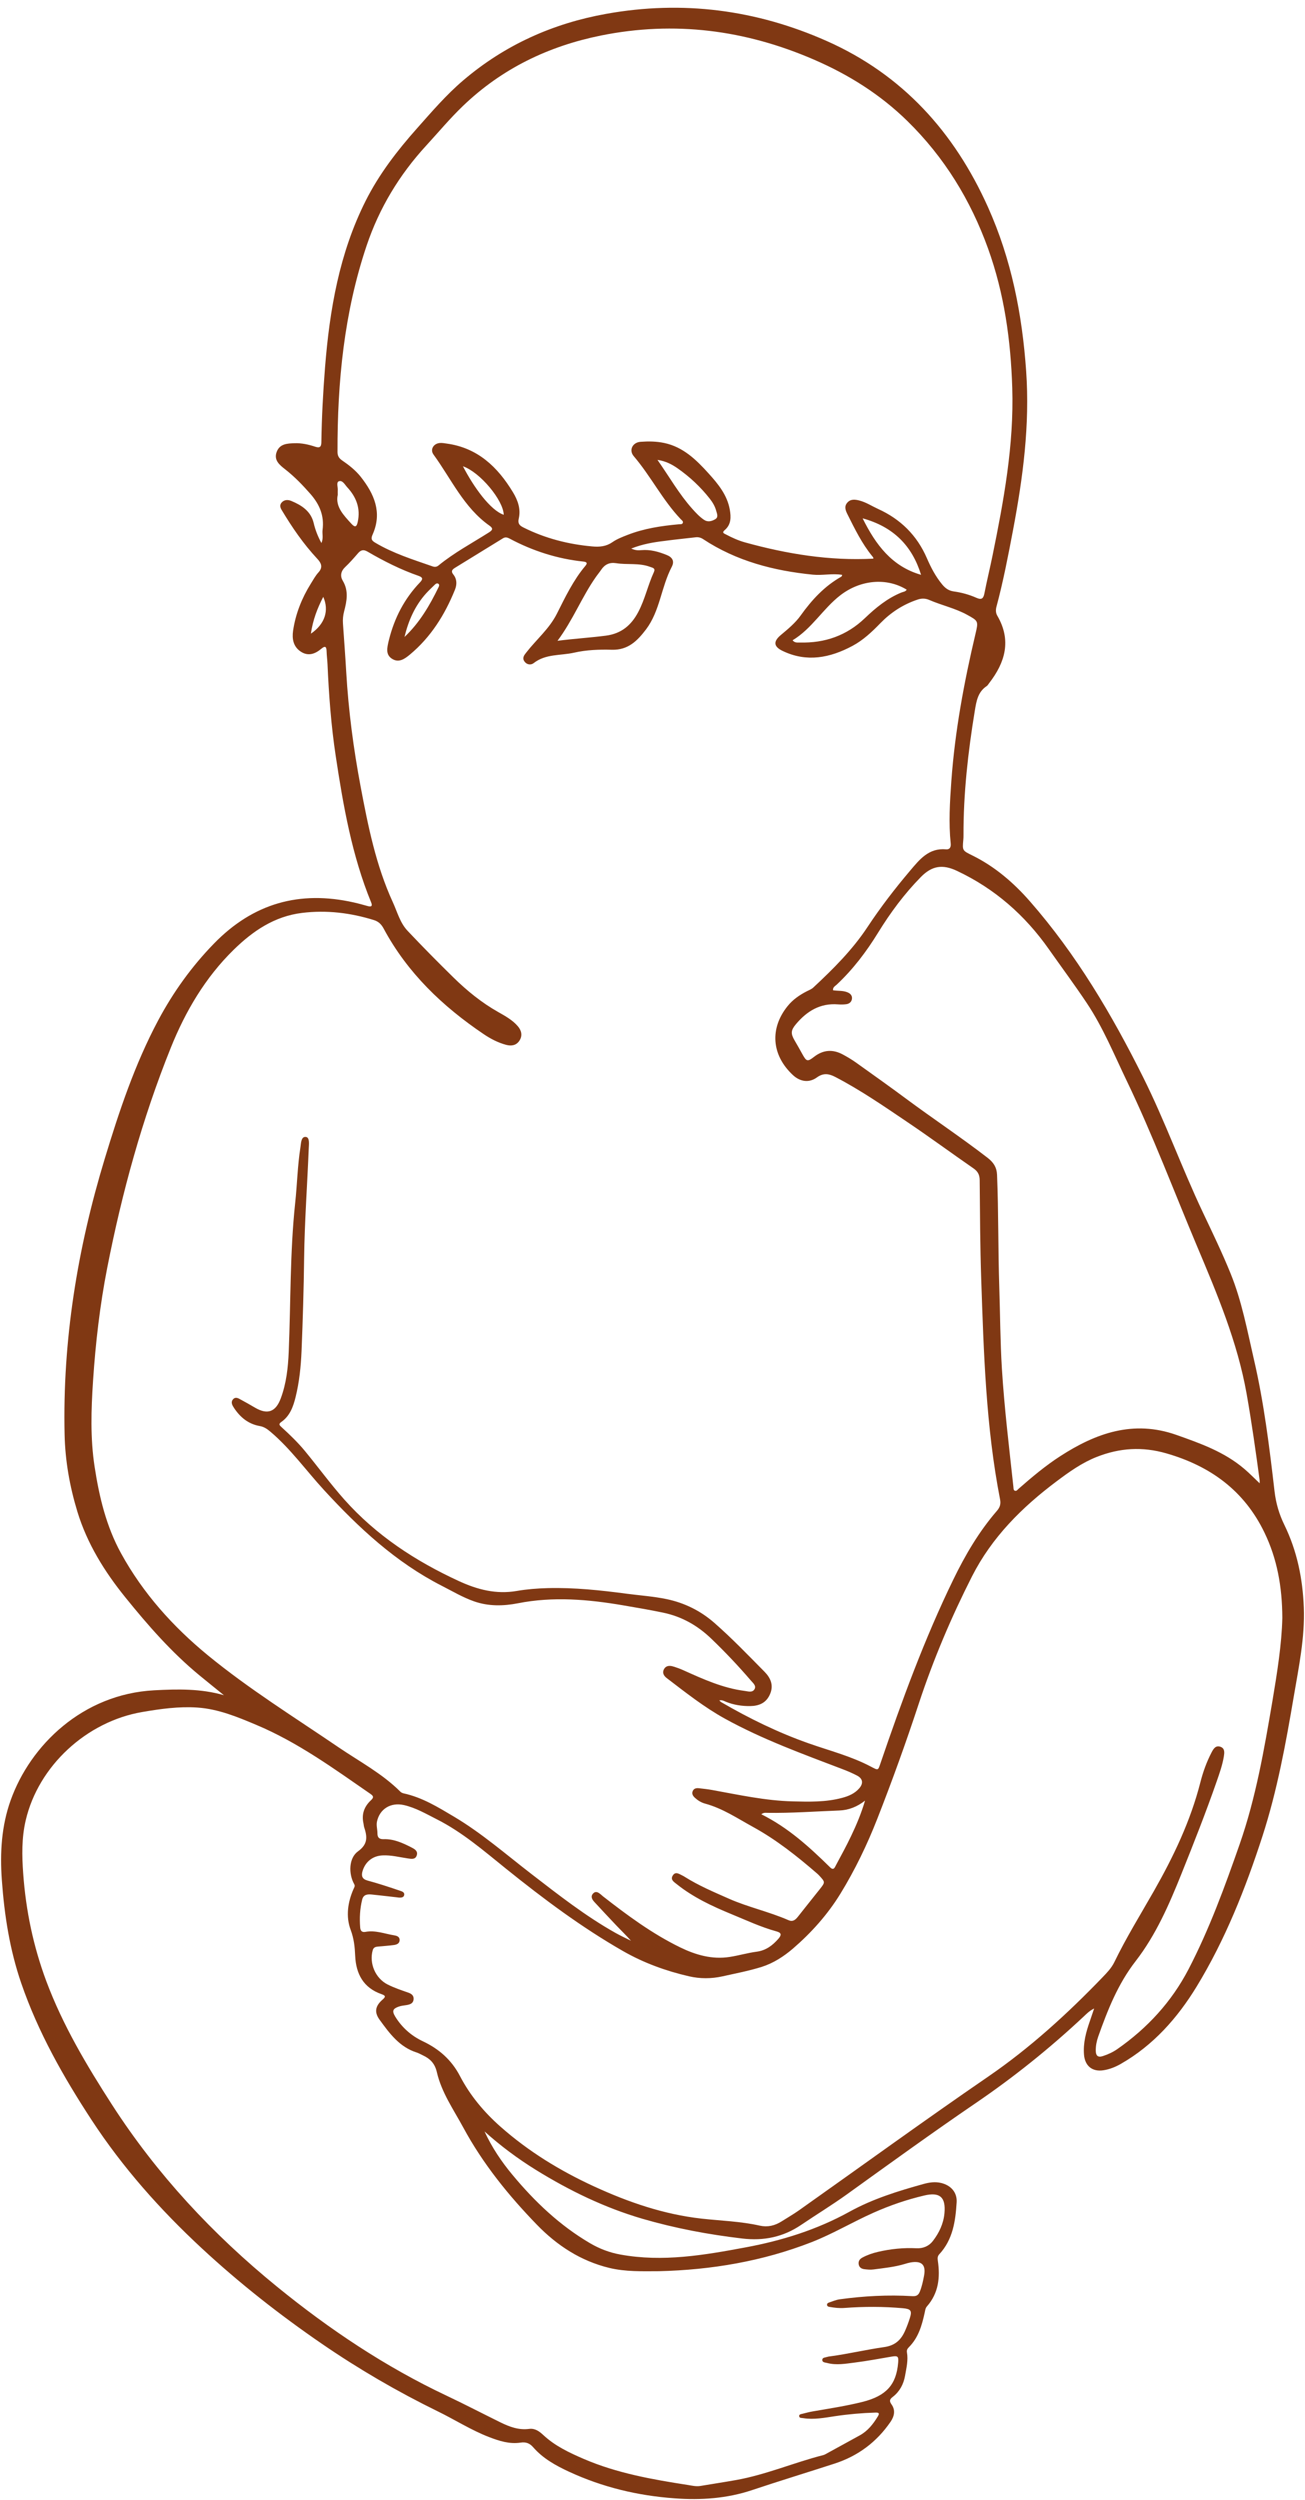 <?xml version="1.0" encoding="UTF-8" standalone="no"?><svg xmlns="http://www.w3.org/2000/svg" xmlns:xlink="http://www.w3.org/1999/xlink" fill="#803813" height="650.4" preserveAspectRatio="xMidYMid meet" version="1" viewBox="-0.3 -2.0 339.6 650.4" width="339.6" zoomAndPan="magnify"><g id="change1_1"><path d="M125.79,552.52c1.9,4.12,4.4,7.85,7.27,11.29c5.8,6.98,12.32,13.18,20.21,17.8c2.44,1.43,5.03,2.42,7.85,2.93 c11.03,2.02,21.84,0.15,32.61-1.86c9.45-1.76,18.55-4.59,27.04-9.28c6.04-3.34,12.62-5.37,19.24-7.21 c1.51-0.42,3.06-0.65,4.64-0.26c2.51,0.62,4.15,2.45,4,5c-0.3,4.9-0.97,9.72-4.53,13.55c-0.46,0.49-0.46,1.05-0.37,1.66 c0.64,4.34,0.21,8.43-2.83,11.89c-0.42,0.48-0.46,1.07-0.59,1.65c-0.72,3.3-1.64,6.52-4.14,9c-0.36,0.36-0.57,0.75-0.48,1.3 c0.37,2.07-0.14,4.09-0.49,6.11c-0.39,2.21-1.4,4.1-3.19,5.48c-0.77,0.59-0.99,1.04-0.33,1.96c1.07,1.49,0.74,3.08-0.26,4.54 c-3.62,5.27-8.48,8.89-14.55,10.86c-7.15,2.32-14.34,4.51-21.46,6.89c-6.58,2.2-13.26,2.65-20.15,2.15 c-9.61-0.69-18.78-2.89-27.51-6.93c-3.45-1.6-6.76-3.43-9.31-6.35c-0.88-1.02-1.86-1.44-3.28-1.22c-2.87,0.44-5.56-0.42-8.21-1.44 c-4.66-1.8-8.87-4.5-13.33-6.68c-10.51-5.14-20.6-11.01-30.24-17.63c-10.97-7.53-21.42-15.74-31.2-24.81 c-10.83-10.05-20.57-21-28.67-33.38c-7.33-11.21-13.91-22.81-18.29-35.54c-3-8.71-4.4-17.69-5.06-26.86 c-0.51-7.11-0.11-14.06,2.3-20.79c5.11-14.3,18.72-27.59,37.32-28.59c6.12-0.33,12.16-0.46,18.17,1.28 c-2.13-1.72-4.26-3.44-6.38-5.18c-7.26-5.98-13.41-13.02-19.29-20.3c-5.4-6.68-9.91-13.93-12.45-22.23 c-2-6.55-3.19-13.27-3.34-20.11c-0.55-24.5,3.34-48.38,10.45-71.77c3.74-12.33,7.81-24.54,13.89-35.96c3.91-7.33,8.69-14,14.53-20 c10.21-10.49,22.3-13.89,36.42-10.69c1.21,0.27,2.41,0.61,3.61,0.94c0.94,0.26,1.26-0.01,0.88-0.94 c-5.01-12.22-7.26-25.12-9.22-38.07c-1.2-7.91-1.79-15.9-2.14-23.89c-0.05-1.13-0.21-2.26-0.24-3.39 c-0.03-1.16-0.33-1.54-1.36-0.67c-1.61,1.36-3.41,2.03-5.34,0.77c-1.97-1.28-2.33-3.33-2.02-5.46c0.65-4.39,2.26-8.45,4.6-12.21 c0.63-1.01,1.21-2.08,2-2.95c1.24-1.36,0.71-2.46-0.29-3.53c-3.63-3.88-6.61-8.24-9.33-12.79c-0.36-0.61-0.47-1.24,0-1.81 c0.7-0.84,1.7-0.82,2.54-0.47c2.71,1.13,5.11,2.65,5.85,5.8c0.41,1.74,1.05,3.39,2,5.16c0.57-1.24,0.17-2.36,0.3-3.42 c0.47-3.62-0.73-6.57-3.12-9.31c-2.04-2.33-4.16-4.53-6.6-6.44c-1.47-1.15-3.04-2.39-2.21-4.57c0.8-2.11,2.8-2.17,4.64-2.23 c1.85-0.07,3.66,0.34,5.41,0.92c1.19,0.39,1.55-0.01,1.57-1.18c0.09-6.49,0.44-12.97,0.95-19.43c1.2-15.02,3.71-29.73,10.58-43.38 c3.51-6.97,8.22-13.07,13.38-18.87c3.84-4.32,7.6-8.72,12.03-12.48c10.81-9.2,23.29-14.8,37.2-17.29 c19.85-3.56,38.99-1.09,57.37,7.07c19.74,8.76,33.2,23.71,41.95,43.19c6.11,13.59,8.92,27.93,9.95,42.74 c0.97,13.95-0.83,27.63-3.41,41.26c-1.27,6.7-2.55,13.39-4.32,19.97c-0.22,0.82-0.21,1.62,0.22,2.36 c3.73,6.4,2.07,12.13-2.14,17.56c-0.2,0.26-0.37,0.57-0.62,0.74c-2.32,1.54-2.69,3.95-3.1,6.44c-1.76,10.74-2.98,21.53-2.94,32.43 c0,0.38-0.01,0.76-0.05,1.13c-0.26,2.83-0.24,2.78,2.38,4.08c5.86,2.89,10.74,7.1,14.99,11.96c12.04,13.77,21.26,29.35,29.41,45.69 c5.74,11.49,10.06,23.57,15.54,35.15c2.5,5.28,5.04,10.53,7.24,15.95c2.93,7.21,4.33,14.83,6.07,22.36 c2.62,11.3,4.03,22.79,5.36,34.28c0.37,3.14,1.19,5.95,2.56,8.76c3.3,6.75,4.77,13.95,5.06,21.47c0.3,7.87-1.31,15.49-2.61,23.16 c-2.08,12.27-4.32,24.53-8.16,36.38c-4.41,13.6-9.68,26.91-17.15,39.15c-4.97,8.13-11.24,15.22-19.68,20.05 c-1.42,0.81-2.92,1.42-4.54,1.67c-2.9,0.45-4.82-1.12-5.06-4.05c-0.25-3.04,0.53-5.9,1.52-8.72c0.35-1.01,0.69-2.02,1.12-3.31 c-1.27,0.64-2.03,1.45-2.82,2.19c-8.74,8.18-18.06,15.66-27.94,22.39c-11.35,7.74-22.47,15.79-33.62,23.81 c-3.86,2.77-7.93,5.25-11.87,7.92c-4.68,3.16-9.7,4.21-15.36,3.54c-8.78-1.04-17.41-2.65-25.89-5.12 c-9.88-2.88-19.04-7.33-27.78-12.73C134.41,559.58,129.96,556.27,125.79,552.52z M163.97,140.71c1.04,0.5,1.86,0.49,2.62,0.42 c2.34-0.21,4.49,0.4,6.62,1.26c1.52,0.61,2.04,1.65,1.31,3.06c-1.39,2.66-2.16,5.53-3.04,8.37c-0.87,2.79-1.87,5.56-3.66,7.92 c-2.23,2.93-4.64,5.42-8.89,5.3c-3.27-0.09-6.59,0.02-9.84,0.76c-3.53,0.8-7.38,0.26-10.52,2.72c-0.73,0.57-1.83,0.43-2.44-0.5 c-0.58-0.9-0.02-1.58,0.55-2.3c2.62-3.36,5.96-6.14,7.92-10.02c2.19-4.34,4.28-8.75,7.45-12.51c0.61-0.72,0.31-1-0.53-1.09 c-6.81-0.72-13.2-2.77-19.23-5.99c-0.55-0.29-1.09-0.44-1.68-0.08c-4.19,2.58-8.38,5.15-12.57,7.73c-0.69,0.43-1.03,0.89-0.38,1.69 c0.99,1.22,0.97,2.64,0.42,4c-2.63,6.5-6.27,12.32-11.73,16.86c-1.32,1.09-2.81,2.17-4.54,1.14c-1.87-1.11-1.35-2.97-0.97-4.68 c0.02-0.11,0.05-0.21,0.08-0.31c1.41-5.68,4.02-10.72,8.08-14.96c0.79-0.83,0.77-1.28-0.37-1.68c-4.66-1.62-9.05-3.84-13.31-6.32 c-1.08-0.63-1.76-0.39-2.5,0.48c-1.06,1.23-2.13,2.45-3.31,3.56c-1.14,1.07-1.32,2.36-0.62,3.53c1.59,2.65,1.06,5.3,0.36,7.98 c-0.28,1.07-0.38,2.12-0.3,3.21c0.29,4.2,0.61,8.41,0.85,12.61c0.58,10,1.89,19.91,3.74,29.75c1.94,10.26,3.98,20.51,8.38,30.09 c1.17,2.55,1.88,5.38,3.85,7.46c3.9,4.13,7.89,8.17,11.94,12.14c3.52,3.45,7.33,6.55,11.65,8.99c1.82,1.03,3.7,2.06,5.1,3.69 c0.97,1.13,1.25,2.47,0.41,3.75c-0.8,1.23-2.07,1.46-3.46,1.09c-2.11-0.57-4.04-1.57-5.83-2.78c-10.72-7.23-19.87-15.96-26.06-27.5 c-0.57-1.06-1.32-1.81-2.48-2.17c-6.11-1.9-12.32-2.66-18.72-1.88c-7.21,0.88-12.81,4.7-17.8,9.58c-7.39,7.23-12.55,16-16.37,25.49 c-7.45,18.52-12.71,37.7-16.55,57.28c-1.9,9.72-3.04,19.54-3.69,29.43c-0.49,7.46-0.73,14.89,0.41,22.31 c1.2,7.86,3.04,15.54,6.89,22.54c5.7,10.37,13.5,19.06,22.59,26.52c10.72,8.79,22.5,16.1,33.94,23.89 c5.48,3.73,11.41,6.85,16.16,11.6c0.22,0.22,0.55,0.36,0.86,0.43c4.8,1.04,8.92,3.58,13.04,6.03c7.23,4.29,13.56,9.83,20.19,14.94 c7.07,5.45,14.09,10.96,21.9,15.34c1.31,0.73,2.67,1.36,4.01,2.03c-1.28-1.45-2.61-2.71-3.87-4.04c-1.9-2-3.78-4.02-5.65-6.04 c-0.63-0.68-1.08-1.5-0.27-2.28c0.71-0.68,1.4-0.13,2,0.36c0.17,0.14,0.32,0.3,0.49,0.43c6.36,4.96,12.83,9.75,20.12,13.3 c4.05,1.97,8.29,3.19,12.86,2.48c2.35-0.36,4.65-1.05,7-1.36c2.43-0.32,4.14-1.61,5.68-3.37c0.88-1.01,0.8-1.56-0.48-1.91 c-4.08-1.12-7.91-2.92-11.8-4.52c-5.01-2.06-9.9-4.36-14.17-7.77c-0.72-0.58-1.7-1.14-1.06-2.21c0.72-1.21,1.69-0.43,2.55-0.03 c0.2,0.09,0.38,0.2,0.57,0.32c3.63,2.29,7.56,3.95,11.47,5.68c5.06,2.24,10.49,3.39,15.55,5.61c1.15,0.5,1.82-0.11,2.47-0.93 c1.87-2.38,3.77-4.74,5.65-7.11c1.46-1.85,1.46-1.85-0.12-3.56c-0.18-0.2-0.38-0.39-0.58-0.56c-5.2-4.5-10.57-8.76-16.63-12.09 c-4.07-2.23-7.94-4.85-12.5-6.08c-1-0.27-1.89-0.82-2.65-1.52c-0.5-0.46-0.87-1.02-0.57-1.73c0.3-0.72,0.96-0.83,1.64-0.75 c1.13,0.13,2.26,0.25,3.37,0.45c6.96,1.25,13.86,2.79,21,2.97c4.34,0.11,8.62,0.22,12.85-0.91c1.7-0.45,3.29-1.12,4.47-2.48 c1.14-1.3,0.95-2.53-0.56-3.32c-1.19-0.63-2.44-1.16-3.7-1.64c-10.4-3.97-20.88-7.76-30.67-13.16 c-5.42-2.99-10.25-6.82-15.15-10.56c-0.74-0.56-1.22-1.34-0.76-2.26c0.49-0.99,1.45-1.06,2.39-0.78c0.93,0.28,1.85,0.61,2.73,1.01 c5.13,2.31,10.26,4.64,15.92,5.36c0.9,0.12,1.97,0.51,2.54-0.42c0.55-0.91-0.35-1.59-0.89-2.23c-3.28-3.82-6.73-7.47-10.36-10.95 c-3.55-3.41-7.65-5.75-12.53-6.76c-3.44-0.72-6.9-1.31-10.37-1.9c-9.1-1.55-18.2-2.35-27.39-0.54c-3.79,0.74-7.63,0.82-11.38-0.48 c-2.98-1.04-5.67-2.65-8.46-4.07c-12-6.13-21.65-15.12-30.66-24.93c-4.64-5.05-8.64-10.68-13.92-15.15 c-0.85-0.72-1.67-1.29-2.8-1.48c-2.95-0.52-5.08-2.28-6.69-4.73c-0.45-0.69-0.9-1.48-0.23-2.23c0.66-0.74,1.41-0.24,2.06,0.12 c1.24,0.67,2.46,1.36,3.67,2.07c3.23,1.89,5.36,1.11,6.68-2.42c1.46-3.91,1.9-8.01,2.07-12.11c0.54-12.9,0.31-25.84,1.68-38.71 c0.52-4.83,0.61-9.71,1.37-14.52c0.16-1.03,0.15-2.84,1.42-2.68c1.04,0.13,0.78,1.93,0.74,3.01c-0.38,9.5-1.08,18.99-1.2,28.51 c-0.1,8.05-0.34,16.11-0.67,24.15c-0.17,4.05-0.58,8.09-1.56,12.05c-0.62,2.51-1.49,4.89-3.73,6.45c-0.79,0.55-0.42,0.87,0.09,1.34 c2.16,1.97,4.26,3.99,6.12,6.25c3.43,4.17,6.62,8.54,10.22,12.59c8.32,9.34,18.5,15.99,29.78,21.19c4.84,2.23,9.7,3.5,15.07,2.58 c2.65-0.46,5.36-0.67,8.06-0.74c6.94-0.18,13.81,0.56,20.67,1.47c3.43,0.45,6.88,0.68,10.28,1.39c4.71,0.99,8.86,3.05,12.48,6.23 c4.56,4,8.75,8.37,13.01,12.68c1.57,1.59,2.4,3.48,1.45,5.75c-0.96,2.31-2.81,3.13-5.17,3.17c-2.19,0.03-4.3-0.3-6.34-1.12 c-0.5-0.2-0.99-0.54-1.72-0.35c0.23,0.21,0.32,0.34,0.45,0.42c7.3,4.25,14.86,7.95,22.85,10.76c5.4,1.9,10.99,3.32,16.09,6.01 c2.06,1.08,1.89,1.09,2.61-1c5.53-16.18,11.4-32.22,18.89-47.62c3.11-6.4,6.68-12.49,11.35-17.89c0.78-0.9,1.06-1.76,0.83-2.95 c-3.69-18.92-4.26-38.11-4.91-57.29c-0.29-8.59-0.32-17.19-0.4-25.79c-0.01-1.39-0.48-2.29-1.63-3.08 c-5.69-3.94-11.27-8.04-17-11.91c-6.18-4.17-12.32-8.42-18.96-11.87c-1.66-0.86-3.09-1.09-4.79,0.14c-2.05,1.48-4.37,1.1-6.23-0.63 c-5.56-5.17-6.08-12.13-1.36-17.96c1.35-1.67,3.08-2.86,4.97-3.83c0.57-0.29,1.22-0.53,1.68-0.96c5.19-4.83,10.2-9.81,14.14-15.78 c3.37-5.1,7.1-9.95,11.05-14.61c2.47-2.92,4.88-6,9.39-5.58c0.91,0.09,1.3-0.54,1.2-1.5c-0.56-5.4-0.22-10.81,0.16-16.2 c0.93-12.98,3.3-25.73,6.29-38.38c0.78-3.28,0.75-3.34-2.2-4.95c-3.11-1.7-6.58-2.45-9.81-3.84c-1.01-0.44-1.96-0.46-2.98-0.13 c-3.77,1.24-7.01,3.33-9.77,6.17c-2.19,2.26-4.48,4.42-7.27,5.91c-5.84,3.11-11.87,4.33-18.16,1.3c-2.34-1.12-2.49-2.44-0.49-4.12 c1.87-1.57,3.76-3.11,5.19-5.11c2.89-4.04,6.2-7.64,10.59-10.1c0.1-0.06,0.12-0.25,0.22-0.46c-2.6-0.43-5.11,0.2-7.65-0.05 c-10.2-1.02-19.88-3.53-28.54-9.24c-0.62-0.41-1.25-0.57-1.99-0.48c-2.68,0.32-5.37,0.57-8.05,0.94 C169.76,139.07,166.95,139.53,163.97,140.71z M333.4,418.95c-0.03-8.2-1.37-15.44-4.65-22.23c-5.25-10.89-14.04-17.3-25.52-20.61 c-6.24-1.8-12.13-1.43-18.07,0.9c-3.88,1.52-7.21,3.9-10.5,6.37c-9.01,6.75-16.84,14.55-22.01,24.72 c-5.42,10.67-10.08,21.68-13.83,33.04c-3.33,10.13-6.94,20.14-10.83,30.06c-2.65,6.76-5.8,13.29-9.59,19.47 c-3.33,5.42-7.57,10.16-12.38,14.3c-2.36,2.02-5.08,3.78-8.08,4.73c-3.34,1.05-6.81,1.7-10.23,2.47c-2.89,0.64-5.82,0.65-8.69-0.01 c-6.04-1.39-11.82-3.49-17.21-6.58c-10.78-6.17-20.69-13.58-30.35-21.35c-5.81-4.68-11.45-9.58-18.18-12.97 c-2.75-1.39-5.42-2.96-8.46-3.65c-3.46-0.78-6.32,1.02-7.02,4.29c-0.22,1.04,0.13,2.04,0.12,3.06c-0.01,1.09,0.48,1.56,1.59,1.52 c2.64-0.09,4.96,0.97,7.23,2.13c0.82,0.42,1.77,0.93,1.42,2.06c-0.36,1.17-1.38,0.95-2.32,0.82c-2.19-0.32-4.35-0.9-6.59-0.79 c-2.53,0.12-4.41,1.6-5.17,3.97c-0.43,1.34-0.16,2.19,1.27,2.58c1.36,0.37,2.7,0.76,4.04,1.19c1.6,0.5,3.19,1.04,4.77,1.58 c0.42,0.15,0.81,0.44,0.73,0.95c-0.09,0.6-0.6,0.71-1.11,0.72c-0.27,0.01-0.54-0.05-0.8-0.08c-2.15-0.24-4.29-0.5-6.44-0.72 c-1.13-0.12-2.25-0.08-2.59,1.31c-0.59,2.38-0.72,4.81-0.52,7.25c0.06,0.79,0.39,1.33,1.36,1.15c2.59-0.49,5.02,0.5,7.51,0.9 c0.69,0.11,1.45,0.38,1.4,1.29c-0.05,0.87-0.79,1.13-1.49,1.23c-1.34,0.18-2.69,0.27-4.03,0.39c-0.67,0.06-1.26,0.15-1.49,0.96 c-0.96,3.44,0.71,7.31,3.87,8.91c1.74,0.88,3.59,1.5,5.43,2.14c0.83,0.29,1.45,0.78,1.34,1.77c-0.11,1-0.87,1.28-1.72,1.43 c-0.69,0.12-1.41,0.17-2.06,0.39c-1.63,0.55-1.9,1.15-1,2.63c1.74,2.83,4.17,4.99,7.15,6.4c4.24,2,7.52,4.87,9.72,9.11 c2.62,5.02,6.24,9.34,10.49,13.1c7.31,6.47,15.53,11.5,24.38,15.57c8.94,4.11,18.14,7.28,27.99,8.38 c5.04,0.56,10.14,0.7,15.11,1.82c2.07,0.47,3.96,0.01,5.72-1.11c1.5-0.96,3.06-1.84,4.51-2.87c16.42-11.61,32.69-23.44,49.27-34.81 c10.86-7.45,20.57-16.31,29.71-25.8c1.16-1.21,2.34-2.42,3.08-3.95c3.07-6.33,6.77-12.32,10.25-18.42c5.13-9,9.58-18.29,12.15-28.4 c0.68-2.67,1.62-5.27,2.9-7.74c0.49-0.94,1.07-1.93,2.34-1.47c1.18,0.43,1.01,1.57,0.86,2.52c-0.37,2.25-1.13,4.39-1.88,6.54 c-2.81,8.07-5.95,16.01-9.13,23.94c-3.21,8-6.65,15.93-11.95,22.77c-4.61,5.94-7.28,12.71-9.74,19.65 c-0.41,1.17-0.65,2.4-0.63,3.66c0.02,1.27,0.54,1.81,1.85,1.38c1.35-0.44,2.62-1.02,3.78-1.83c7.81-5.45,14.11-12.31,18.5-20.74 c5.42-10.43,9.45-21.48,13.32-32.56c4.22-12.09,6.39-24.69,8.53-37.28C332.07,433.11,333.24,425.74,333.4,418.95z M226.97,143.34 c0.08-0.23-0.12-0.43-0.29-0.64c-2.69-3.3-4.54-7.09-6.43-10.87c-0.49-0.98-0.94-2.03-0.08-3.03c0.87-1.02,2-0.88,3.15-0.59 c1.75,0.45,3.25,1.45,4.87,2.19c5.86,2.66,10.14,6.87,12.71,12.81c1.05,2.43,2.28,4.78,3.99,6.85c0.79,0.96,1.69,1.62,2.96,1.8 c2.04,0.28,4.04,0.82,5.92,1.66c1.45,0.65,1.86,0.13,2.12-1.22c0.63-3.24,1.42-6.44,2.08-9.67c2.94-14.42,5.61-28.84,5.15-43.7 c-0.39-12.42-2.07-24.54-6.3-36.27c-4.54-12.61-11.38-23.75-20.98-33.16c-7.08-6.94-15.33-12.11-24.4-16.02 c-17.81-7.7-36.24-10.09-55.34-6.24c-13.66,2.76-25.78,8.59-35.91,18.31c-3.4,3.26-6.41,6.88-9.59,10.34 c-6.97,7.59-12.2,16.23-15.49,26.01c-5.87,17.43-7.62,35.45-7.58,53.72c0,0.98,0.41,1.62,1.18,2.15c1.79,1.22,3.51,2.57,4.86,4.27 c3.52,4.46,5.64,9.29,3.11,14.99c-0.5,1.12-0.34,1.56,0.65,2.15c4.69,2.8,9.86,4.4,14.96,6.18c0.55,0.19,1.06,0.14,1.52-0.24 c4.07-3.34,8.73-5.81,13.15-8.62c0.89-0.57,1.17-1,0.12-1.74c-6.68-4.71-9.94-12.15-14.56-18.49c-0.97-1.32,0-2.89,1.65-3.02 c0.58-0.05,1.18,0.07,1.77,0.15c8.05,1.1,13.27,6.08,17.26,12.69c1.25,2.06,2.07,4.35,1.5,6.81c-0.3,1.3,0.17,1.82,1.25,2.35 c5.64,2.82,11.62,4.35,17.88,4.91c1.87,0.17,3.6,0.03,5.24-1.11c1.18-0.82,2.58-1.36,3.94-1.89c4.27-1.67,8.76-2.34,13.29-2.76 c0.4-0.04,0.97,0.11,1.11-0.43c0.1-0.39-0.32-0.65-0.58-0.92c-4.72-4.97-7.78-11.18-12.21-16.37c-1.34-1.57-0.31-3.58,1.77-3.74 c2.05-0.15,4.1-0.13,6.14,0.3c4.96,1.04,8.36,4.38,11.57,7.93c2.47,2.73,4.83,5.59,5.51,9.39c0.35,1.98,0.39,3.91-1.34,5.37 c-0.8,0.68-0.12,0.87,0.34,1.11c1.58,0.84,3.21,1.58,4.93,2.06C204.45,142.12,215.54,143.94,226.97,143.34z M171.16,588.88 c-4.33,0.02-8.69,0.16-12.91-0.86c-7.41-1.79-13.6-5.83-18.84-11.24c-7.4-7.63-14.06-15.87-19.14-25.26 c-2.54-4.69-5.68-9.15-6.89-14.44c-0.51-2.23-1.74-3.48-3.63-4.36c-0.54-0.25-1.06-0.56-1.62-0.74c-4.48-1.42-7.09-5-9.66-8.54 c-1.42-1.96-1.09-3.56,0.72-5.16c0.79-0.69,1.02-1.06-0.18-1.47c-4.73-1.63-6.67-5.27-6.88-9.97c-0.1-2.34-0.32-4.48-1.18-6.78 c-1.3-3.47-0.76-7.24,0.8-10.72c0.18-0.4,0.4-0.67,0.12-1.17c-1.51-2.71-1.41-6.8,1-8.53c2.65-1.9,2.39-3.87,1.59-6.3 c-0.1-0.31-0.1-0.64-0.17-0.96c-0.55-2.39,0.2-4.41,1.94-6.02c0.84-0.78,0.63-1.13-0.16-1.68c-9.52-6.58-18.89-13.4-29.64-17.92 c-4.93-2.08-9.88-4.14-15.33-4.52c-4.84-0.33-9.6,0.34-14.34,1.15c-14.57,2.48-27.07,14.06-30.37,28.19 c-1.07,4.57-0.99,9.2-0.65,13.87c0.69,9.62,2.64,18.93,6.01,27.97c4.29,11.48,10.51,21.92,17.11,32.16 c11.71,18.15,26.24,33.74,42.97,47.36c13.65,11.11,28.16,20.81,44.1,28.33c4.69,2.22,9.3,4.62,13.95,6.91 c2.46,1.21,4.81,2.08,7.56,1.72c1.47-0.19,2.61,0.64,3.61,1.57c3.06,2.87,6.77,4.61,10.55,6.24c8.68,3.74,17.89,5.35,27.14,6.79 c1.06,0.17,2.12,0.43,3.22,0.25c3.09-0.52,6.19-0.99,9.28-1.54c7.8-1.39,15.09-4.55,22.73-6.5c0.31-0.08,0.6-0.26,0.88-0.41 c2.84-1.56,5.68-3.13,8.53-4.68c2.12-1.15,3.54-2.96,4.76-4.97c0.44-0.72,0.38-1.02-0.61-0.99c-3.51,0.11-7,0.41-10.48,0.93 c-2.76,0.41-5.55,0.97-8.37,0.51c-0.4-0.07-0.99,0.05-1.01-0.55c-0.02-0.46,0.51-0.49,0.86-0.58c0.89-0.22,1.78-0.47,2.68-0.62 c4.31-0.75,8.65-1.4,12.9-2.46c6.25-1.57,8.84-4.49,9.32-10.23c0.13-1.6-0.07-1.83-1.65-1.57c-3.2,0.53-6.39,1.15-9.6,1.55 c-2.4,0.3-4.83,0.76-7.25,0.11c-0.5-0.13-1.26-0.12-1.25-0.79c0.01-0.66,0.78-0.61,1.27-0.78c0.25-0.09,0.53-0.12,0.79-0.15 c4.72-0.63,9.36-1.75,14.06-2.41c2.83-0.4,4.36-1.85,5.41-4.2c0.48-1.08,0.9-2.2,1.26-3.34c0.61-1.93,0.27-2.38-1.8-2.57 c-5.07-0.45-10.15-0.45-15.22-0.07c-1.31,0.1-2.59-0.05-3.87-0.27c-0.27-0.05-0.56-0.11-0.64-0.42c-0.11-0.4,0.18-0.62,0.49-0.72 c0.92-0.31,1.84-0.71,2.79-0.84c6.28-0.86,12.58-1.2,18.91-0.82c1.1,0.07,1.59-0.3,1.95-1.21c0.53-1.31,0.82-2.69,1.08-4.07 c0.55-2.84-0.57-3.97-3.43-3.5c-0.53,0.09-1.05,0.24-1.57,0.4c-2.65,0.8-5.4,1.07-8.13,1.43c-0.79,0.11-1.62,0.03-2.42-0.07 c-0.73-0.09-1.34-0.47-1.46-1.3c-0.12-0.8,0.28-1.34,0.96-1.71c1.29-0.7,2.67-1.17,4.1-1.5c3.28-0.76,6.61-1.1,9.98-0.93 c1.76,0.09,3.27-0.58,4.28-1.9c1.63-2.12,2.77-4.53,3.01-7.25c0.37-4.16-1.2-5.53-5.25-4.58c-4.54,1.07-8.93,2.57-13.19,4.47 c-5.44,2.41-10.56,5.49-16.11,7.66C198.14,586.31,184.82,588.54,171.16,588.88z M327.5,383.9c0-0.36,0.02-0.58,0-0.78 c-1.02-7.55-2.08-15.1-3.41-22.61c-2.38-13.37-7.63-25.83-12.85-38.21c-6.06-14.39-11.56-29.03-18.34-43.13 c-3.28-6.82-6.14-13.83-10.36-20.17c-3.18-4.77-6.6-9.37-9.9-14.06c-6.23-8.86-14.09-15.75-23.9-20.37 c-3.75-1.77-6.5-1.35-9.39,1.58c-4.3,4.37-7.94,9.29-11.15,14.5c-3.05,4.96-6.52,9.54-10.78,13.53c-0.4,0.37-1.03,0.65-0.94,1.45 c1.23,0.2,2.51,0.04,3.68,0.5c0.76,0.29,1.34,0.81,1.25,1.69c-0.09,0.86-0.71,1.34-1.53,1.44c-0.69,0.09-1.41,0.09-2.1,0.04 c-4.64-0.37-8.1,1.75-10.96,5.16c-1.33,1.59-1.39,2.43-0.33,4.24c0.71,1.21,1.4,2.44,2.08,3.67c0.99,1.78,1.29,1.89,2.94,0.6 c2.41-1.88,4.92-2.05,7.56-0.61c1.14,0.62,2.26,1.28,3.32,2.03c4.4,3.14,8.81,6.27,13.15,9.49c6.99,5.19,14.25,10,21.14,15.32 c1.58,1.22,2.4,2.5,2.48,4.42c0.4,9.72,0.26,19.46,0.58,29.19c0.23,7.08,0.25,14.16,0.68,21.23c0.64,10.31,1.89,20.56,3,30.82 c0.04,0.36-0.03,0.84,0.41,0.98c0.42,0.13,0.66-0.28,0.94-0.52c3.46-3.03,6.99-6,10.85-8.49c9.27-5.99,19.01-9.47,30.19-5.53 c6.3,2.22,12.54,4.44,17.71,8.86C324.85,381.29,326.08,382.55,327.5,383.9z M144.78,164.71c4.46-0.57,8.55-0.81,12.62-1.34 c4.01-0.53,6.57-2.71,8.38-6.12c1.76-3.32,2.52-7.02,4.08-10.41c0.48-1.05-0.34-1.12-1-1.37c-2.87-1.07-5.9-0.49-8.83-0.95 c-1.69-0.27-2.94,0.31-3.88,1.71c-0.45,0.67-0.98,1.29-1.44,1.96C151.09,153.37,148.79,159.34,144.78,164.71z M197.81,470 c7.01,3.48,12.54,8.54,17.91,13.81c0.91,0.9,1.21,0.04,1.51-0.54c1.35-2.52,2.73-5.04,3.96-7.62c1.41-2.95,2.67-5.97,3.62-9.2 c-2,1.57-4.22,2.48-6.7,2.57c-6.25,0.24-12.5,0.71-18.77,0.61C198.93,469.63,198.49,469.5,197.81,470z M205.96,164.57 c0.56,0.73,1.26,0.58,1.87,0.59c6.51,0.18,12.2-1.8,16.95-6.35c2.82-2.7,5.82-5.16,9.49-6.66c0.48-0.19,1.07-0.21,1.38-0.74 c-5.27-3.23-12.07-2.55-17.26,1.45C213.85,156.36,210.97,161.57,205.96,164.57z M170.79,117.64c3.11,4.43,5.63,8.9,9.06,12.73 c0.93,1.04,1.89,2.08,3.06,2.87c0.99,0.67,2.02,0.36,2.9-0.15c0.92-0.53,0.47-1.44,0.27-2.19c-0.31-1.16-0.92-2.19-1.65-3.13 c-2.41-3.07-5.23-5.72-8.43-7.95C174.53,118.8,172.96,117.97,170.79,117.64z M239.39,147.55c-2.33-7.55-7.18-12.49-15.21-14.7 C227.61,139.76,231.81,145.37,239.39,147.55z M87.59,126.75c-0.67,3.04,1.5,5.27,3.6,7.56c0.98,1.07,1.35,0.64,1.6-0.51 c0.77-3.52-0.36-6.48-2.73-9.03c-0.62-0.67-1.23-1.93-2.2-1.55c-0.71,0.28-0.18,1.57-0.27,2.4 C87.57,125.83,87.59,126.05,87.59,126.75z M120.17,119.31c2.82,5.44,7.13,11.44,10.62,12.62 C130.69,128.15,124.63,120.84,120.17,119.31z M104.96,163.72c3.91-3.68,6.56-8.21,8.87-12.96c0.14-0.29,0.28-0.64-0.05-0.88 c-0.31-0.23-0.63-0.05-0.87,0.18c-0.77,0.75-1.57,1.49-2.29,2.28C107.67,155.6,105.98,159.49,104.96,163.72z M80.6,162.86 c3.66-2.5,4.79-6.04,3.22-9.58C82.28,156.27,81.12,159.28,80.6,162.86z"/></g></svg>